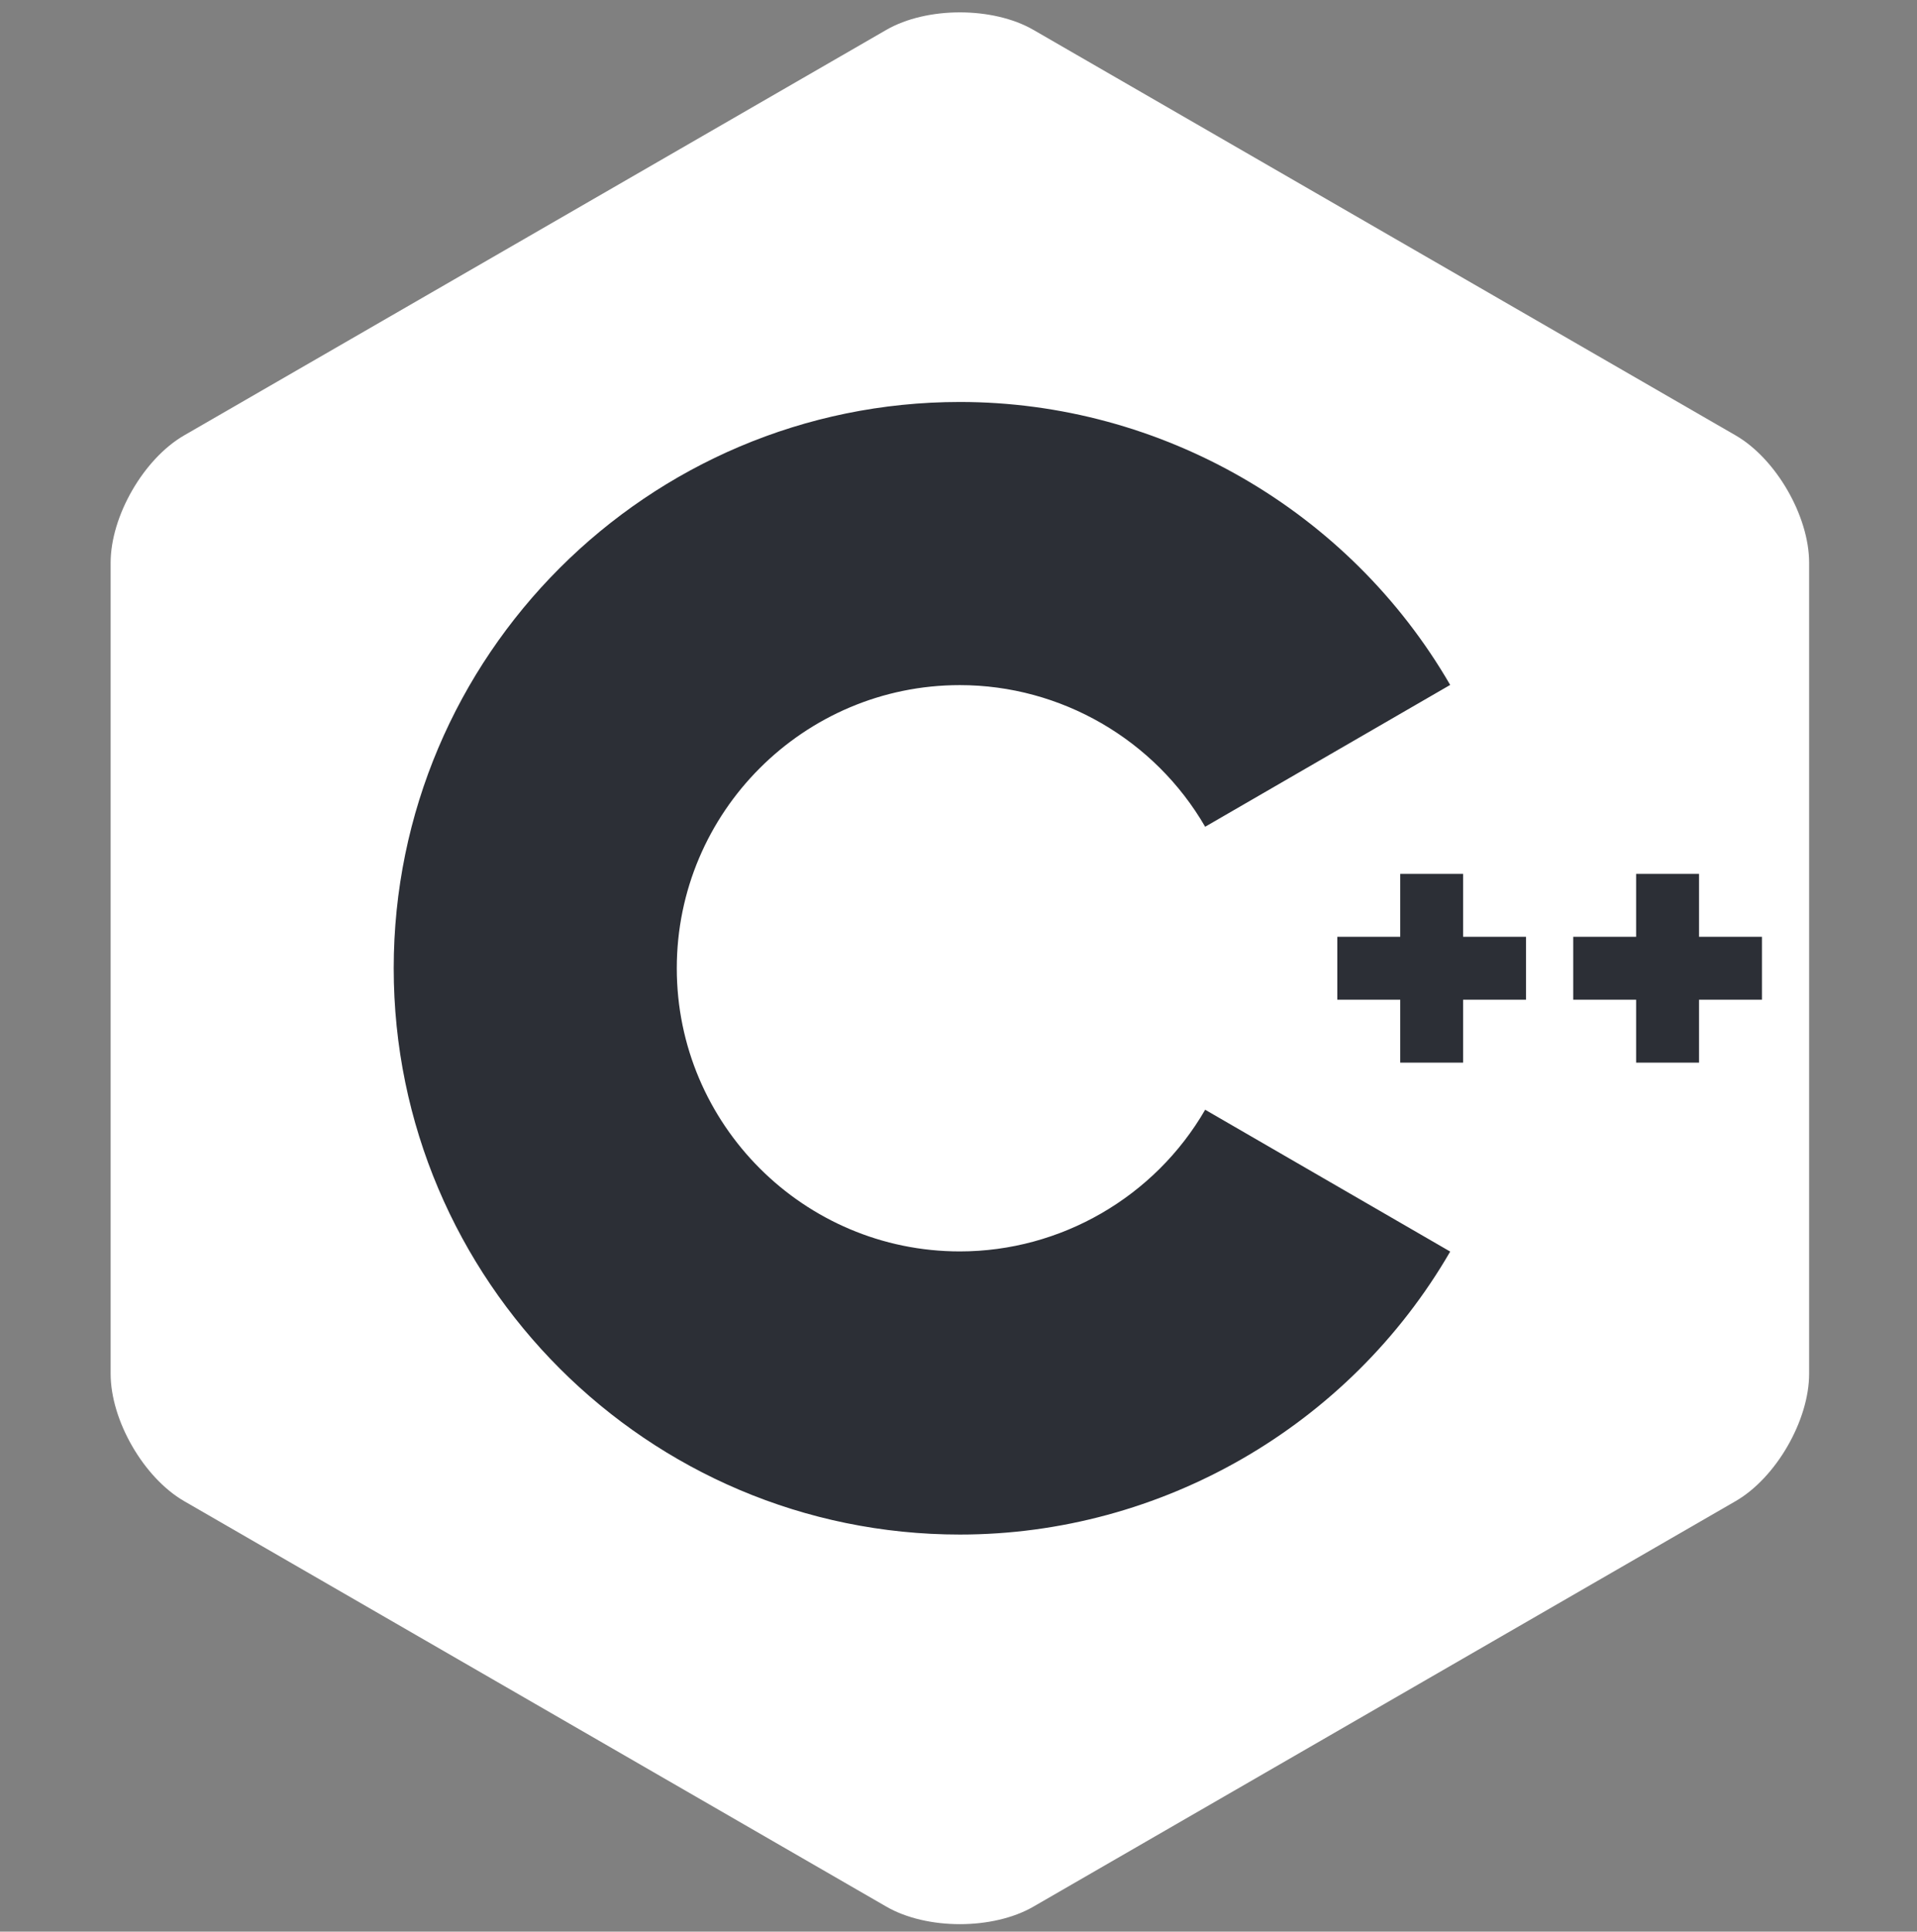 <svg width="135" height="136" viewBox="0 0 135 136" fill="none" xmlns="http://www.w3.org/2000/svg">
<rect x="0" y="0" width="135" height="136" fill="#808080" stroke="none"/>
<g clip-path="url(#clip0_1181_2870)">
<path fill-rule="evenodd" clip-rule="evenodd" d="M125.881 34.521C124.943 32.895 123.648 31.475 122.224 30.653L72.776 2.104C69.927 0.46 65.266 0.46 62.417 2.104L12.97 30.653C10.121 32.297 7.791 36.334 7.791 39.624V96.721C7.791 98.365 8.373 100.197 9.312 101.823C10.251 103.449 11.546 104.869 12.97 105.691L62.418 134.24C65.266 135.885 69.928 135.885 72.776 134.24L122.224 105.691C123.648 104.869 124.943 103.449 125.881 101.823C126.82 100.197 127.403 98.365 127.403 96.721V39.624C127.403 37.979 126.82 36.147 125.881 34.521Z" fill="white"/>
<path d="M67.597 108.043C45.612 108.043 27.726 90.157 27.726 68.172C27.726 46.188 45.612 28.302 67.597 28.302C81.783 28.302 95.013 35.936 102.125 48.224L84.87 58.209C81.31 52.058 74.692 48.237 67.597 48.237C56.604 48.237 47.661 57.18 47.661 68.172C47.661 79.165 56.604 88.108 67.597 88.108C74.692 88.108 81.311 84.286 84.871 78.134L102.126 88.119C95.015 100.409 81.784 108.043 67.597 108.043Z" fill="#2C2F36"/>
<path d="M107.467 65.957H103.037V61.527H98.608V65.957H94.177V70.387H98.608V74.817H103.037V70.387H107.467V65.957Z" fill="#2C2F36"/>
<path d="M124.08 65.957H119.65V61.527H115.22V65.957H110.79V70.387H115.22V74.817H119.65V70.387H124.08V65.957Z" fill="#2C2F36"/>
</g>
<defs>
<clipPath id="clip0_1181_2870">
<rect width="134.603" height="134.603" fill="white" transform="translate(0.295 0.871)"/>
</clipPath>
</defs>
</svg>
